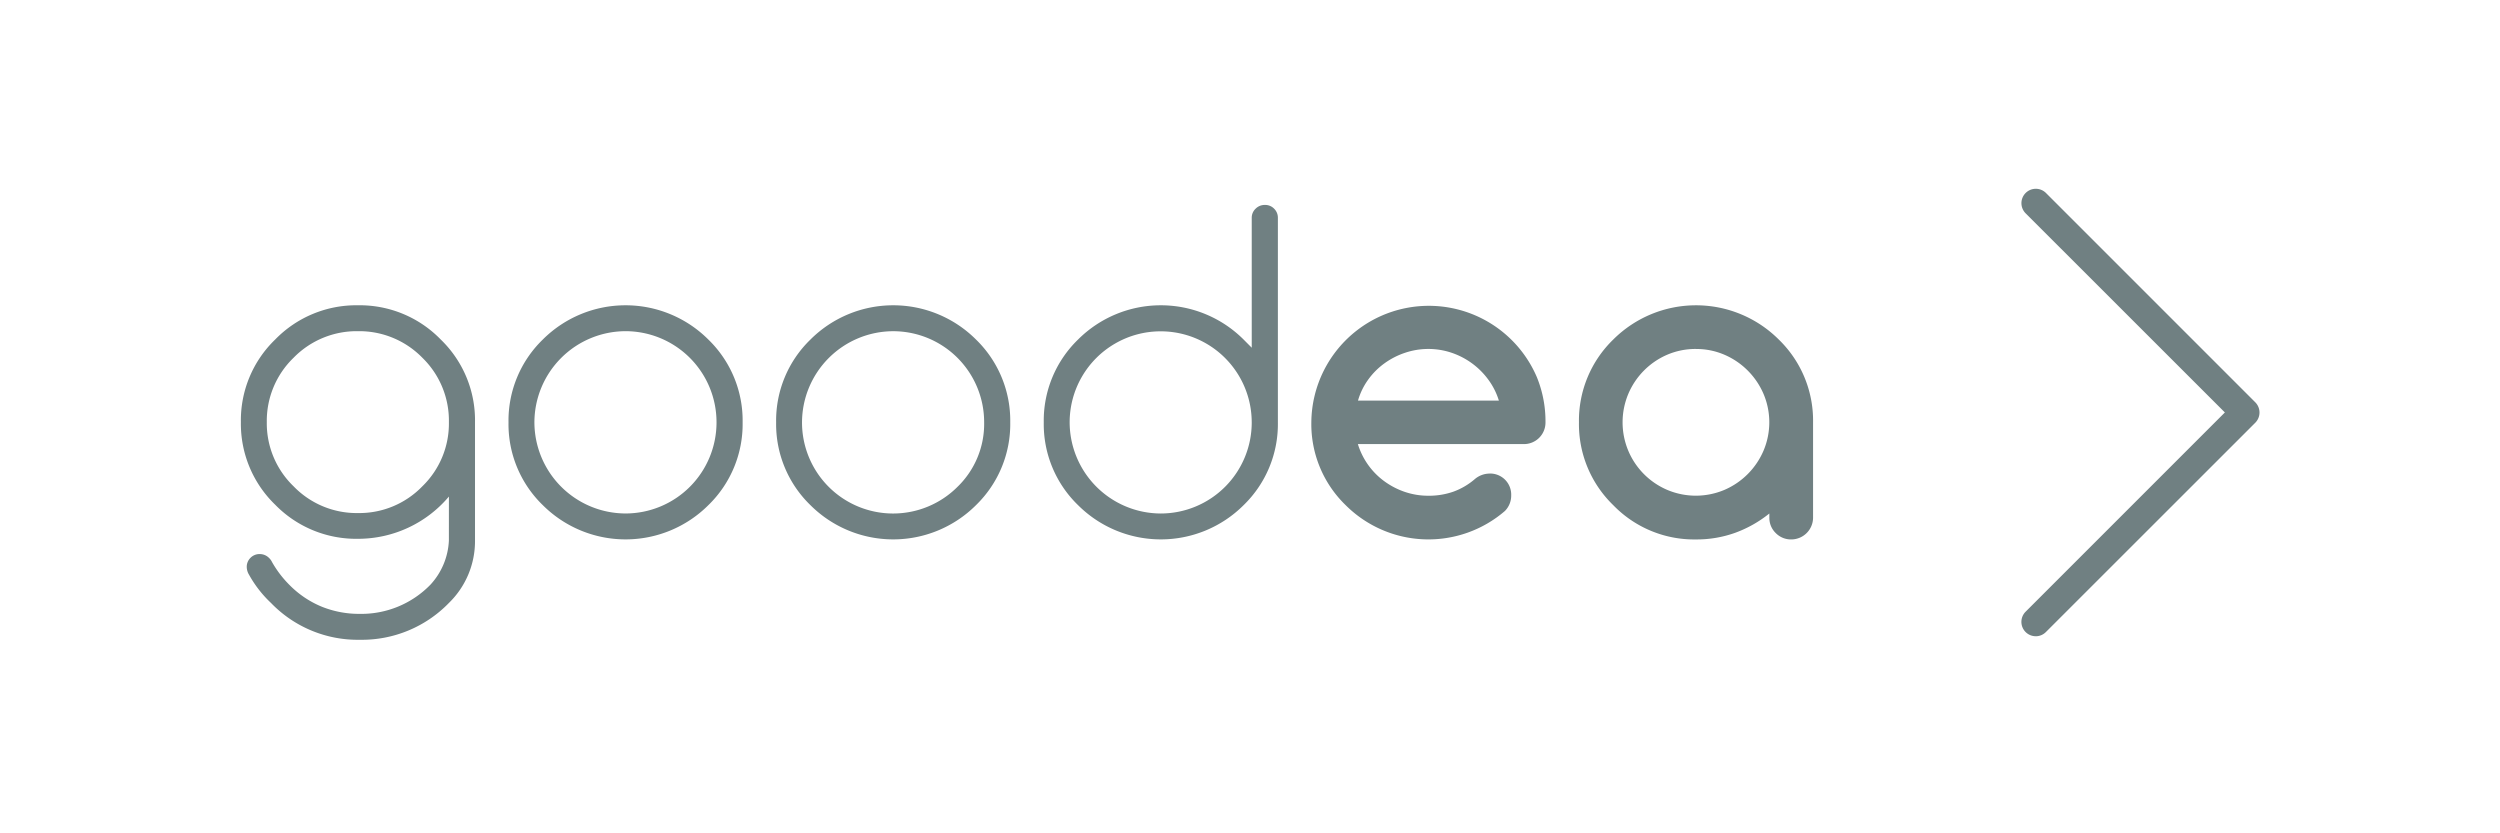 <svg xmlns="http://www.w3.org/2000/svg" width="384" height="128" viewBox="0 0 384 128"><g id="Group_157" data-name="Group 157" transform="translate(-360 -496)"><path id="goodea_logo" d="M17.985,21.87a13.544,13.544,0,0,0-9.892,4.082A13.48,13.48,0,0,0,3.98,35.838a13.433,13.433,0,0,0,4.112,9.856,13.471,13.471,0,0,0,9.892,4.112,13.471,13.471,0,0,0,9.892-4.112,13.426,13.426,0,0,0,4.075-9.856,13.473,13.473,0,0,0-4.075-9.886,13.546,13.546,0,0,0-9.892-4.082m13.968,25.4A18.248,18.248,0,0,1,17.985,53.76,17.376,17.376,0,0,1,5.268,48.524,17.291,17.291,0,0,1,0,35.838a17.234,17.234,0,0,1,5.261-12.68,17.362,17.362,0,0,1,12.722-5.267A17.343,17.343,0,0,1,30.7,23.152a17.229,17.229,0,0,1,5.261,12.686V54.014a13.229,13.229,0,0,1-4.009,9.6A18.623,18.623,0,0,1,18.275,69.27,18.507,18.507,0,0,1,4.627,63.616a17.74,17.74,0,0,1-3.374-4.335A2.357,2.357,0,0,1,.9,58.1a1.92,1.92,0,0,1,.574-1.415,1.925,1.925,0,0,1,1.415-.58,2,2,0,0,1,1.451.611,2.121,2.121,0,0,1,.441.611,16.288,16.288,0,0,0,2.661,3.5,14.928,14.928,0,0,0,4.97,3.356,15.334,15.334,0,0,0,5.859,1.107,14.792,14.792,0,0,0,10.854-4.493,10.687,10.687,0,0,0,2.824-6.772Zm27.132-25.4a14.039,14.039,0,0,0-14,14,14.039,14.039,0,0,0,14,14,13.987,13.987,0,0,0,13.974-14,13.987,13.987,0,0,0-13.974-14m17.983,14A17.353,17.353,0,0,1,71.806,48.59a18,18,0,0,1-25.432,0,17.311,17.311,0,0,1-5.267-12.716,17.343,17.343,0,0,1,5.261-12.716A17.992,17.992,0,0,1,71.8,23.152a17.339,17.339,0,0,1,5.267,12.722m23.123-14a14.039,14.039,0,0,0-14,14,13.99,13.99,0,0,0,23.9,9.886,13.45,13.45,0,0,0,4.075-9.886,13.976,13.976,0,0,0-13.968-14m17.977,14a17.353,17.353,0,0,1-5.261,12.716,18,18,0,0,1-25.432,0,17.322,17.322,0,0,1-5.267-12.716,17.326,17.326,0,0,1,5.267-12.716,17.992,17.992,0,0,1,25.432-.006,17.367,17.367,0,0,1,5.261,12.722m37.09,0a13.983,13.983,0,0,0-27.966,0,14.039,14.039,0,0,0,14,14,13.987,13.987,0,0,0,13.968-14m0-31.407a1.9,1.9,0,0,1,.6-1.415,1.957,1.957,0,0,1,1.427-.574,1.9,1.9,0,0,1,1.409.574,1.925,1.925,0,0,1,.58,1.415V35.874a17.353,17.353,0,0,1-5.261,12.716,18,18,0,0,1-25.432,0,17.311,17.311,0,0,1-5.267-12.716,17.343,17.343,0,0,1,5.261-12.716,17.992,17.992,0,0,1,25.432-.006l1.252,1.258Zm37.961,28.069a10.675,10.675,0,0,0-1.627-3.229,11.59,11.59,0,0,0-5.654-4.13,11.177,11.177,0,0,0-7.1,0,11.713,11.713,0,0,0-3.187,1.627,11.023,11.023,0,0,0-2.5,2.5,10.4,10.4,0,0,0-1.572,3.229Zm-1.451,11.2a3.235,3.235,0,0,1,3.344,3.338,3.341,3.341,0,0,1-.967,2.413,17.988,17.988,0,0,1-24.465-.9,17.328,17.328,0,0,1-5.267-12.716,18.046,18.046,0,0,1,34.648-6.923,18.024,18.024,0,0,1,1.318,6.923A3.308,3.308,0,0,1,197,39.212H171.571a11.08,11.08,0,0,0,4.094,5.732,11.715,11.715,0,0,0,3.144,1.621,11.166,11.166,0,0,0,3.586.58,11.28,11.28,0,0,0,3.888-.641,10.533,10.533,0,0,0,3.265-1.929,3.551,3.551,0,0,1,2.225-.834M223.494,24.6a11.058,11.058,0,0,0-4.432.895,11.366,11.366,0,0,0-5.956,6.01,11.308,11.308,0,0,0,0,8.731,11.3,11.3,0,0,0,5.956,6,11.278,11.278,0,0,0,8.834,0,11.448,11.448,0,0,0,5.986-6.023,11.162,11.162,0,0,0,0-8.7A11.463,11.463,0,0,0,227.9,25.5a10.868,10.868,0,0,0-4.4-.895m11.271,25.91v-.641a18.442,18.442,0,0,1-5.23,2.957,17.508,17.508,0,0,1-6.047,1.028,17.3,17.3,0,0,1-12.7-5.267,17.322,17.322,0,0,1-5.267-12.716,17.343,17.343,0,0,1,5.261-12.716,17.992,17.992,0,0,1,25.432-.006,17.332,17.332,0,0,1,5.267,12.722V50.513a3.355,3.355,0,0,1-3.338,3.344,3.266,3.266,0,0,1-2.395-.98,3.215,3.215,0,0,1-.98-2.358M275.7,68.726a2.206,2.206,0,0,1-1.56-3.773l30.6-30.6-30.6-30.584a2.208,2.208,0,1,1,3.12-3.126L309.417,32.8a2.226,2.226,0,0,1,0,3.126l-32.162,32.15a2.184,2.184,0,0,1-1.56.653" transform="translate(397 525)" fill="#708082"></path><rect id="Rectangle_51" data-name="Rectangle 51" width="384" height="128" transform="translate(360 496)" fill="none"></rect></g></svg>